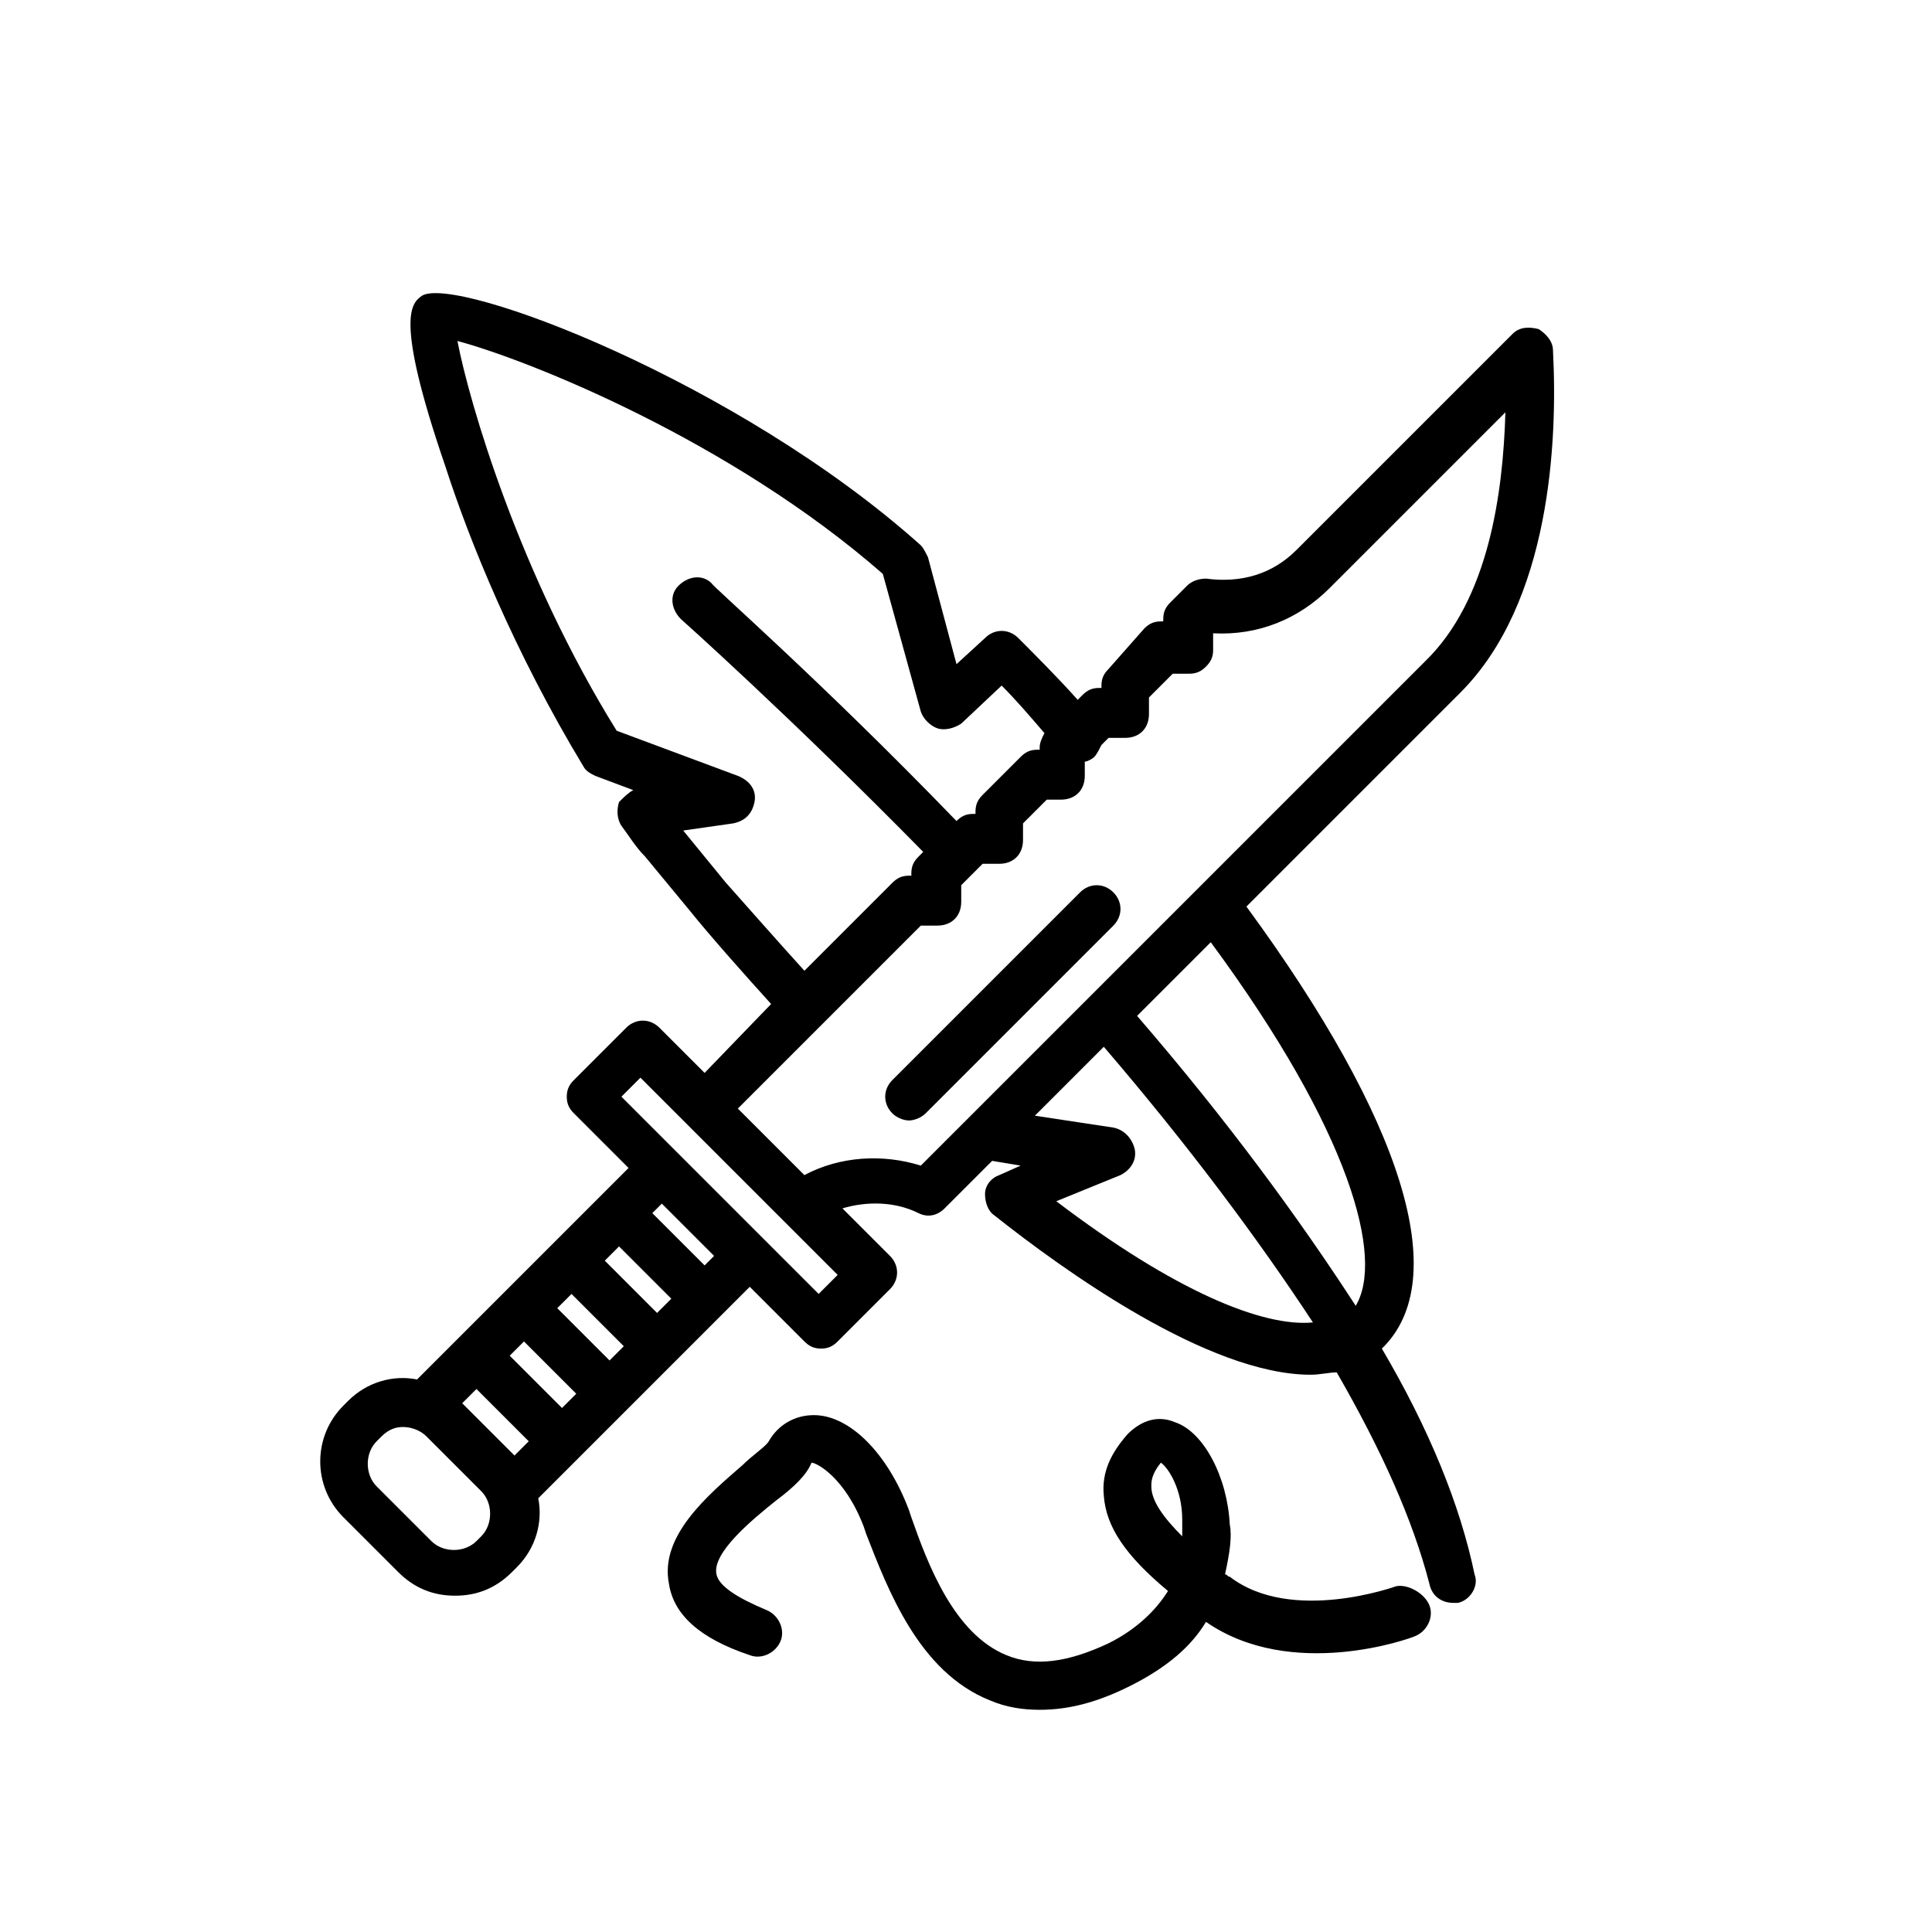 <?xml version="1.0" encoding="UTF-8"?>
<!-- Uploaded to: ICON Repo, www.svgrepo.com, Generator: ICON Repo Mixer Tools -->
<svg fill="#000000" width="800px" height="800px" version="1.1" viewBox="144 144 512 512" xmlns="http://www.w3.org/2000/svg">
 <g>
  <path d="m510.21 501.39c18.895-18.262 5.668-60.457-35.895-117.14l56.68-56.68c23.93-23.93 25.82-66.754 24.562-90.688 0-2.519-1.891-4.41-3.777-5.668-2.519-0.629-5.039-0.629-6.926 1.258l-57.309 57.309c-6.297 6.297-14.484 8.816-23.93 7.559-1.891 0-3.777 0.629-5.039 1.891l-4.41 4.41c-1.258 1.258-1.891 2.519-1.891 4.41v0.629h-0.629c-1.891 0-3.148 0.629-4.41 1.891l-9.449 10.703c-1.258 1.258-1.891 2.519-1.891 4.41v0.629h-0.629c-1.891 0-3.148 0.629-4.41 1.891l-1.258 1.258c-5.039-5.668-11.965-12.594-15.742-16.375-2.519-2.519-6.297-2.519-8.816 0l-7.559 6.926-7.559-28.34c-0.629-1.258-1.258-2.519-1.891-3.148-48.492-43.453-123.43-71.793-132.25-66.125-2.519 1.891-7.559 5.039 6.297 45.344 6.297 19.523 18.262 49.121 36.527 79.352 0.629 1.258 1.891 1.891 3.148 2.519l10.078 3.777c-1.258 0.629-2.519 1.891-3.777 3.148-0.629 1.891-0.629 4.41 0.629 6.297 1.891 2.519 3.777 5.668 6.297 8.188l11.965 14.484c5.039 6.297 15.113 17.633 21.41 24.562l-17.629 18.262-11.965-11.965c-2.519-2.519-6.297-2.519-8.816 0l-13.855 13.855c-1.258 1.258-1.891 2.519-1.891 4.41s0.629 3.148 1.891 4.41l14.484 14.484-56.047 56.047c-6.297-1.258-13.227 0.629-18.262 5.668l-1.258 1.258c-8.188 8.188-8.188 21.41 0 29.598l14.484 14.484c4.41 4.41 9.445 6.297 15.113 6.297s10.707-1.891 15.113-6.297l1.258-1.258c5.039-5.039 6.926-11.965 5.668-18.262l56.047-56.047 14.484 14.484c1.258 1.258 2.519 1.891 4.41 1.891 1.891 0 3.148-0.629 4.41-1.891l13.855-13.855c2.519-2.519 2.519-6.297 0-8.816l-12.594-12.594c6.297-1.891 13.855-1.891 20.152 1.258 2.519 1.258 5.039 0.629 6.926-1.258l12.594-12.594 7.559 1.258-5.668 2.519c-1.891 0.629-3.777 2.519-3.777 5.039 0 1.891 0.629 4.41 2.519 5.668 18.262 14.484 56.68 42.195 83.758 42.195 2.519 0 5.039-0.629 6.926-0.629 11.965 20.781 20.152 39.047 24.562 56.047 0.629 3.148 3.148 5.039 6.297 5.039h1.258c3.148-0.629 5.668-4.41 4.41-7.559-3.785-18.27-11.973-38.422-24.566-59.832zm-192.08-9.445-13.855-13.855 3.777-3.777 13.855 13.855zm-12.594 12.594-13.855-13.855 3.777-3.777 13.855 13.855zm-12.598 12.594-13.855-13.855 3.777-3.777 13.855 13.855zm-26.449-1.258 3.777-3.777 13.855 13.855-3.777 3.777zm50.383-50.383 2.519-2.519 13.855 13.855-2.519 2.519zm-45.344 85.648-1.258 1.258c-3.148 3.148-8.816 3.148-11.965 0l-14.484-14.484c-3.148-3.148-3.148-8.816 0-11.965l1.258-1.258c1.891-1.891 3.777-2.519 5.668-2.519s4.41 0.629 6.297 2.519l14.484 14.484c3.148 3.148 3.148 8.816 0 11.965zm231.75-61.086c-15.113-23.301-34.008-49.121-57.938-76.832l19.523-19.523c37.152 50.383 45.969 83.762 38.414 96.355zm-166.89-112.1-11.336-13.855 13.227-1.891c3.148-0.629 5.039-2.519 5.668-5.668 0.629-3.148-1.258-5.668-4.41-6.926l-32.117-11.965c-25.82-41.562-39.047-86.906-42.195-103.28 18.895 5.039 72.422 26.449 112.73 61.715l10.078 36.527c0.629 1.891 2.519 3.777 4.41 4.41 1.891 0.629 4.41 0 6.297-1.258l10.707-10.078c3.777 3.777 7.559 8.188 11.336 12.594-0.629 1.258-1.258 2.519-1.258 3.777v0.629h-0.629c-1.891 0-3.148 0.629-4.41 1.891l-10.078 10.078c-1.258 1.258-1.891 2.519-1.891 4.41v0.629h-0.629c-1.891 0-3.148 0.629-4.41 1.891-35.895-37.16-64.863-62.348-64.863-62.98-2.519-2.519-6.297-1.891-8.816 0.629s-1.891 6.297 0.629 8.816c0 0 28.969 25.82 64.234 61.715l-1.258 1.266c-1.258 1.258-1.891 2.519-1.891 4.41v0.629h-0.629c-1.891 0-3.148 0.629-4.41 1.891l-23.301 23.301c-6.293-6.93-15.742-17.637-20.781-23.305zm24.562 108.95-52.27-52.27 5.039-5.039 52.27 52.27zm27.078-34.008c-10.078-3.148-21.41-2.519-30.859 2.519l-17.633-17.633 48.492-48.492h4.41c3.777 0 6.297-2.519 6.297-6.297v-4.41l5.668-5.668h4.41c3.777 0 6.297-2.519 6.297-6.297v-4.41l6.297-6.297h3.777c3.777 0 6.297-2.519 6.297-6.297v-3.777c0.629 0 1.891-0.629 2.519-1.258 0.629-0.629 1.258-1.891 1.891-3.148l1.891-1.891h4.41c3.777 0 6.297-2.519 6.297-6.297v-4.41l6.297-6.297h4.41c1.891 0 3.148-0.629 4.41-1.891 1.258-1.258 1.891-2.519 1.891-4.41l-0.008-4.406c11.965 0.629 22.672-3.777 30.859-11.965l46.602-46.602c-0.629 21.41-4.41 49.75-21.41 66.125zm35.898 9.445 17.004-6.926c2.519-1.258 4.41-3.777 3.777-6.926-0.629-2.519-2.519-5.039-5.668-5.668l-20.781-3.148 18.262-18.262c22.672 26.449 40.934 51.012 55.418 73.051-13.223 1.258-36.523-8.188-68.012-32.121z"/>
  <path d="m430.23 380.48-49.75 49.75c-2.519 2.519-2.519 6.297 0 8.816 1.258 1.258 3.148 1.891 4.41 1.891 1.258 0 3.148-0.629 4.41-1.891l49.75-49.75c2.519-2.519 2.519-6.297 0-8.816-2.523-2.519-6.301-2.519-8.82 0z"/>
  <path d="m513.98 564.37s-27.711 10.078-44.082-2.519c-0.629 0-0.629-0.629-1.258-0.629 1.258-5.668 1.891-10.078 1.258-13.227-0.629-12.594-6.926-24.562-14.484-27.078-4.41-1.891-8.816-0.629-12.594 3.148-4.41 5.039-6.926 10.078-6.297 16.375 0.629 8.188 5.668 15.742 17.004 25.191-3.148 5.039-8.188 10.078-15.742 13.855-10.707 5.039-19.523 6.297-27.078 3.148-13.855-5.668-20.781-23.93-25.191-36.527l-0.629-1.891c-5.668-15.113-15.742-25.191-25.191-25.191-5.039 0-9.445 2.519-11.965 6.926-0.629 1.258-4.41 3.777-6.926 6.297-9.445 8.188-22.043 18.895-19.523 31.488 1.258 8.188 8.188 14.484 21.41 18.895 3.148 1.258 6.926-0.629 8.188-3.777 1.258-3.148-0.629-6.926-3.777-8.188-7.559-3.148-12.594-6.297-13.227-9.445-1.258-5.668 9.445-14.484 15.742-19.523 5.039-3.777 8.188-6.926 9.445-10.078 1.258 0 8.816 3.777 13.855 17.004l0.629 1.891c5.668 14.484 13.855 36.527 32.746 44.082 4.41 1.891 8.816 2.519 13.227 2.519 7.559 0 15.113-1.891 23.93-6.297 10.078-5.039 16.375-10.707 20.152-17.004 22.672 15.742 54.16 4.41 55.418 3.777 3.148-1.258 5.039-5.039 3.777-8.188-1.258-3.148-5.668-5.664-8.816-5.035zm-56.676-13.227c-5.039-5.039-8.188-9.445-8.188-13.227 0-1.258 0-3.148 2.519-6.297 1.891 1.258 5.668 6.926 5.668 15.113v4.41z"/>
 </g>
</svg>